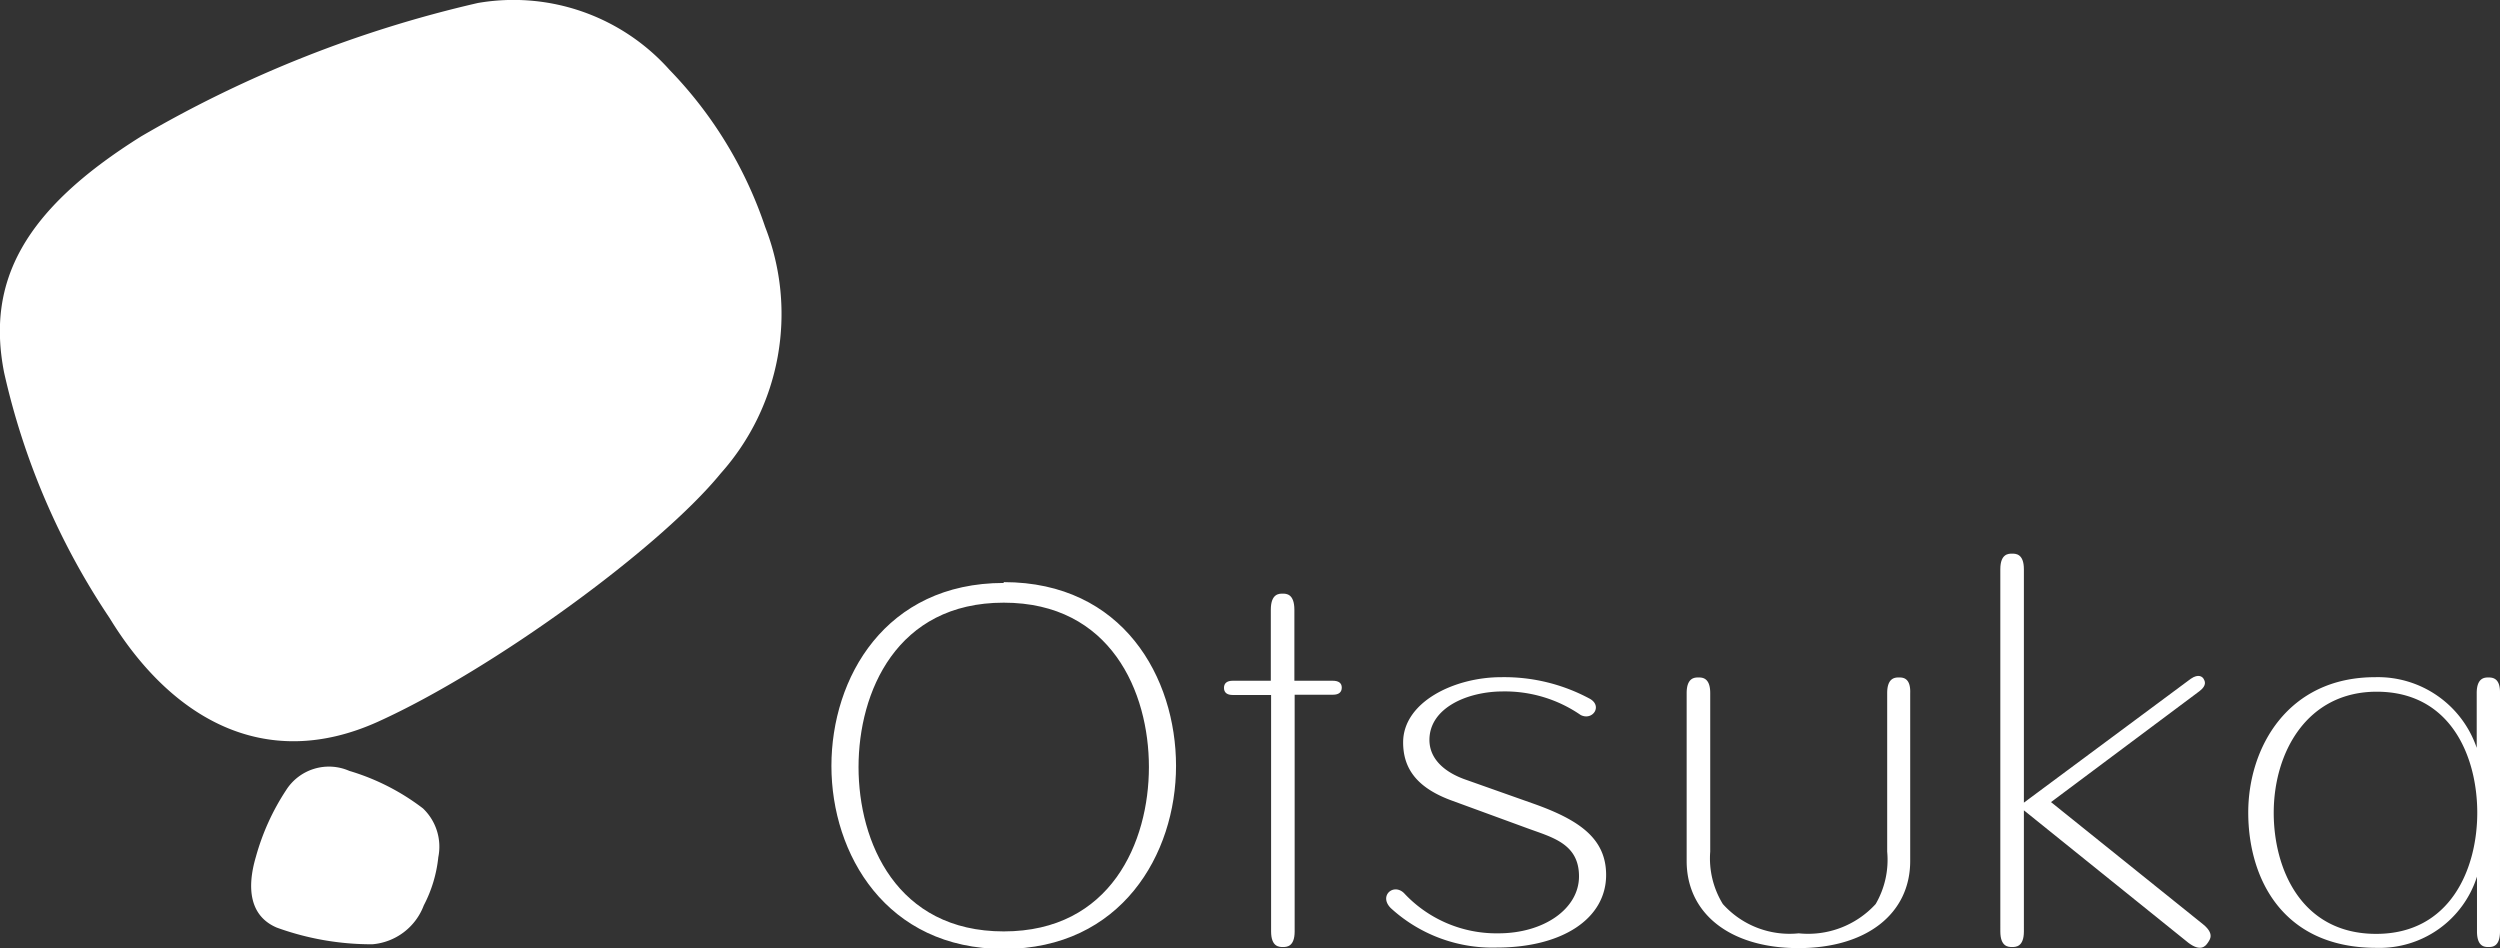 <svg xmlns="http://www.w3.org/2000/svg" viewBox="0 0 91.26 34.61"><rect x="0" y="0" width="91.26" height="34.61" fill="#333333" stroke="none"/><defs><style>.cls-1{fill:#fff;}</style></defs><title>foot_logo</title><g id="レイヤー_2" data-name="レイヤー 2"><g id="レイヤー_1-2" data-name="レイヤー 1"><path class="cls-1" d="M.15,13.6c-.65-3.31.7-5.93,5-8.62A43.82,43.82,0,0,1,17.44.11a7.63,7.63,0,0,1,7,2.44,15.16,15.16,0,0,1,3.49,5.73,8.74,8.74,0,0,1-1.62,9C24.09,20,18,24.44,13.81,26.34S6.2,26.16,4,22.56A26.44,26.44,0,0,1,.15,13.6Z"/><path class="cls-1" d="M10.44,28.85a1.85,1.85,0,0,1,2.31-.71,8.32,8.32,0,0,1,2.69,1.37A1.93,1.93,0,0,1,16,31.29a4.86,4.86,0,0,1-.53,1.76,2.2,2.2,0,0,1-1.88,1.42,10.15,10.15,0,0,1-3.49-.61c-1-.43-1.09-1.46-.76-2.58A8.56,8.56,0,0,1,10.44,28.85Z"/><path class="cls-1" d="M36.64,34c-3.91,0-5.3-3.26-5.3-6s1.39-6,5.3-6,5.3,3.26,5.3,6S40.55,34,36.64,34Zm0-12.72c-4.32,0-6.29,3.46-6.29,6.68s2,6.68,6.29,6.68,6.29-3.46,6.29-6.68S41,21.25,36.64,21.25Z"/><path class="cls-1" d="M48.65,24.85h-1.4V22.26c0-.59-.3-.59-.43-.59s-.43,0-.43.59v2.59H45c-.21,0-.32.09-.32.26s.11.26.32.26h1.4V34c0,.57.3.57.43.57s.43,0,.43-.57V25.36h1.4c.21,0,.32-.09.32-.26S48.86,24.85,48.65,24.85Z"/><path class="cls-1" d="M55.77,30.24l-2.73-1c-1.29-.46-1.82-1.16-1.82-2.14,0-1.47,1.86-2.38,3.58-2.38a6.58,6.58,0,0,1,3.24.79c.47.27.09.81-.34.59a4.87,4.87,0,0,0-2.83-.86c-1.32,0-2.69.61-2.69,1.77,0,.68.53,1.18,1.35,1.46l2.4.85c1.71.6,2.7,1.28,2.7,2.62,0,1.59-1.59,2.65-4,2.65a5.49,5.49,0,0,1-3.86-1.44c-.45-.45.1-.92.48-.55a4.61,4.61,0,0,0,3.45,1.47c1.65,0,2.94-.89,2.94-2.08S56.67,30.57,55.77,30.24Z"/><path class="cls-1" d="M69.32,24.73c-.13,0-.43,0-.43.57v5.79A3.21,3.21,0,0,1,68.47,33a3.34,3.34,0,0,1-2.81,1.07A3.27,3.27,0,0,1,62.89,33a3.18,3.18,0,0,1-.46-1.91V25.3c0-.57-.3-.57-.43-.57s-.43,0-.43.57v6.13c0,1.93,1.6,3.18,4.08,3.18s4.08-1.25,4.08-3.18V25.3C69.75,24.73,69.45,24.73,69.32,24.73Z"/><path class="cls-1" d="M79.89,34.42c.44.33.62.12.7,0s.26-.33-.17-.68l-5.55-4.46,5.42-4.05c.29-.22.19-.38.15-.45s-.18-.2-.47,0L73.88,29.3V20.78c0-.57-.3-.57-.43-.57s-.43,0-.43.57V34c0,.57.3.57.43.57s.43,0,.43-.57V29.58Z"/><path class="cls-1" d="M86.74,34.09C84,34.09,83,31.71,83,29.67c0-2.2,1.21-4.42,3.76-4.42,2.71,0,3.67,2.38,3.67,4.42S89.45,34.09,86.74,34.09Zm4.1-9.36c-.13,0-.43,0-.43.57v2a3.81,3.81,0,0,0-3.71-2.58c-3.18,0-4.63,2.56-4.63,4.94s1.23,4.94,4.68,4.94A3.73,3.73,0,0,0,90.42,32v2c0,.57.29.57.42.57s.42,0,.42-.57V25.3C91.27,24.76,91,24.73,90.84,24.73Z"/></g></g></svg>